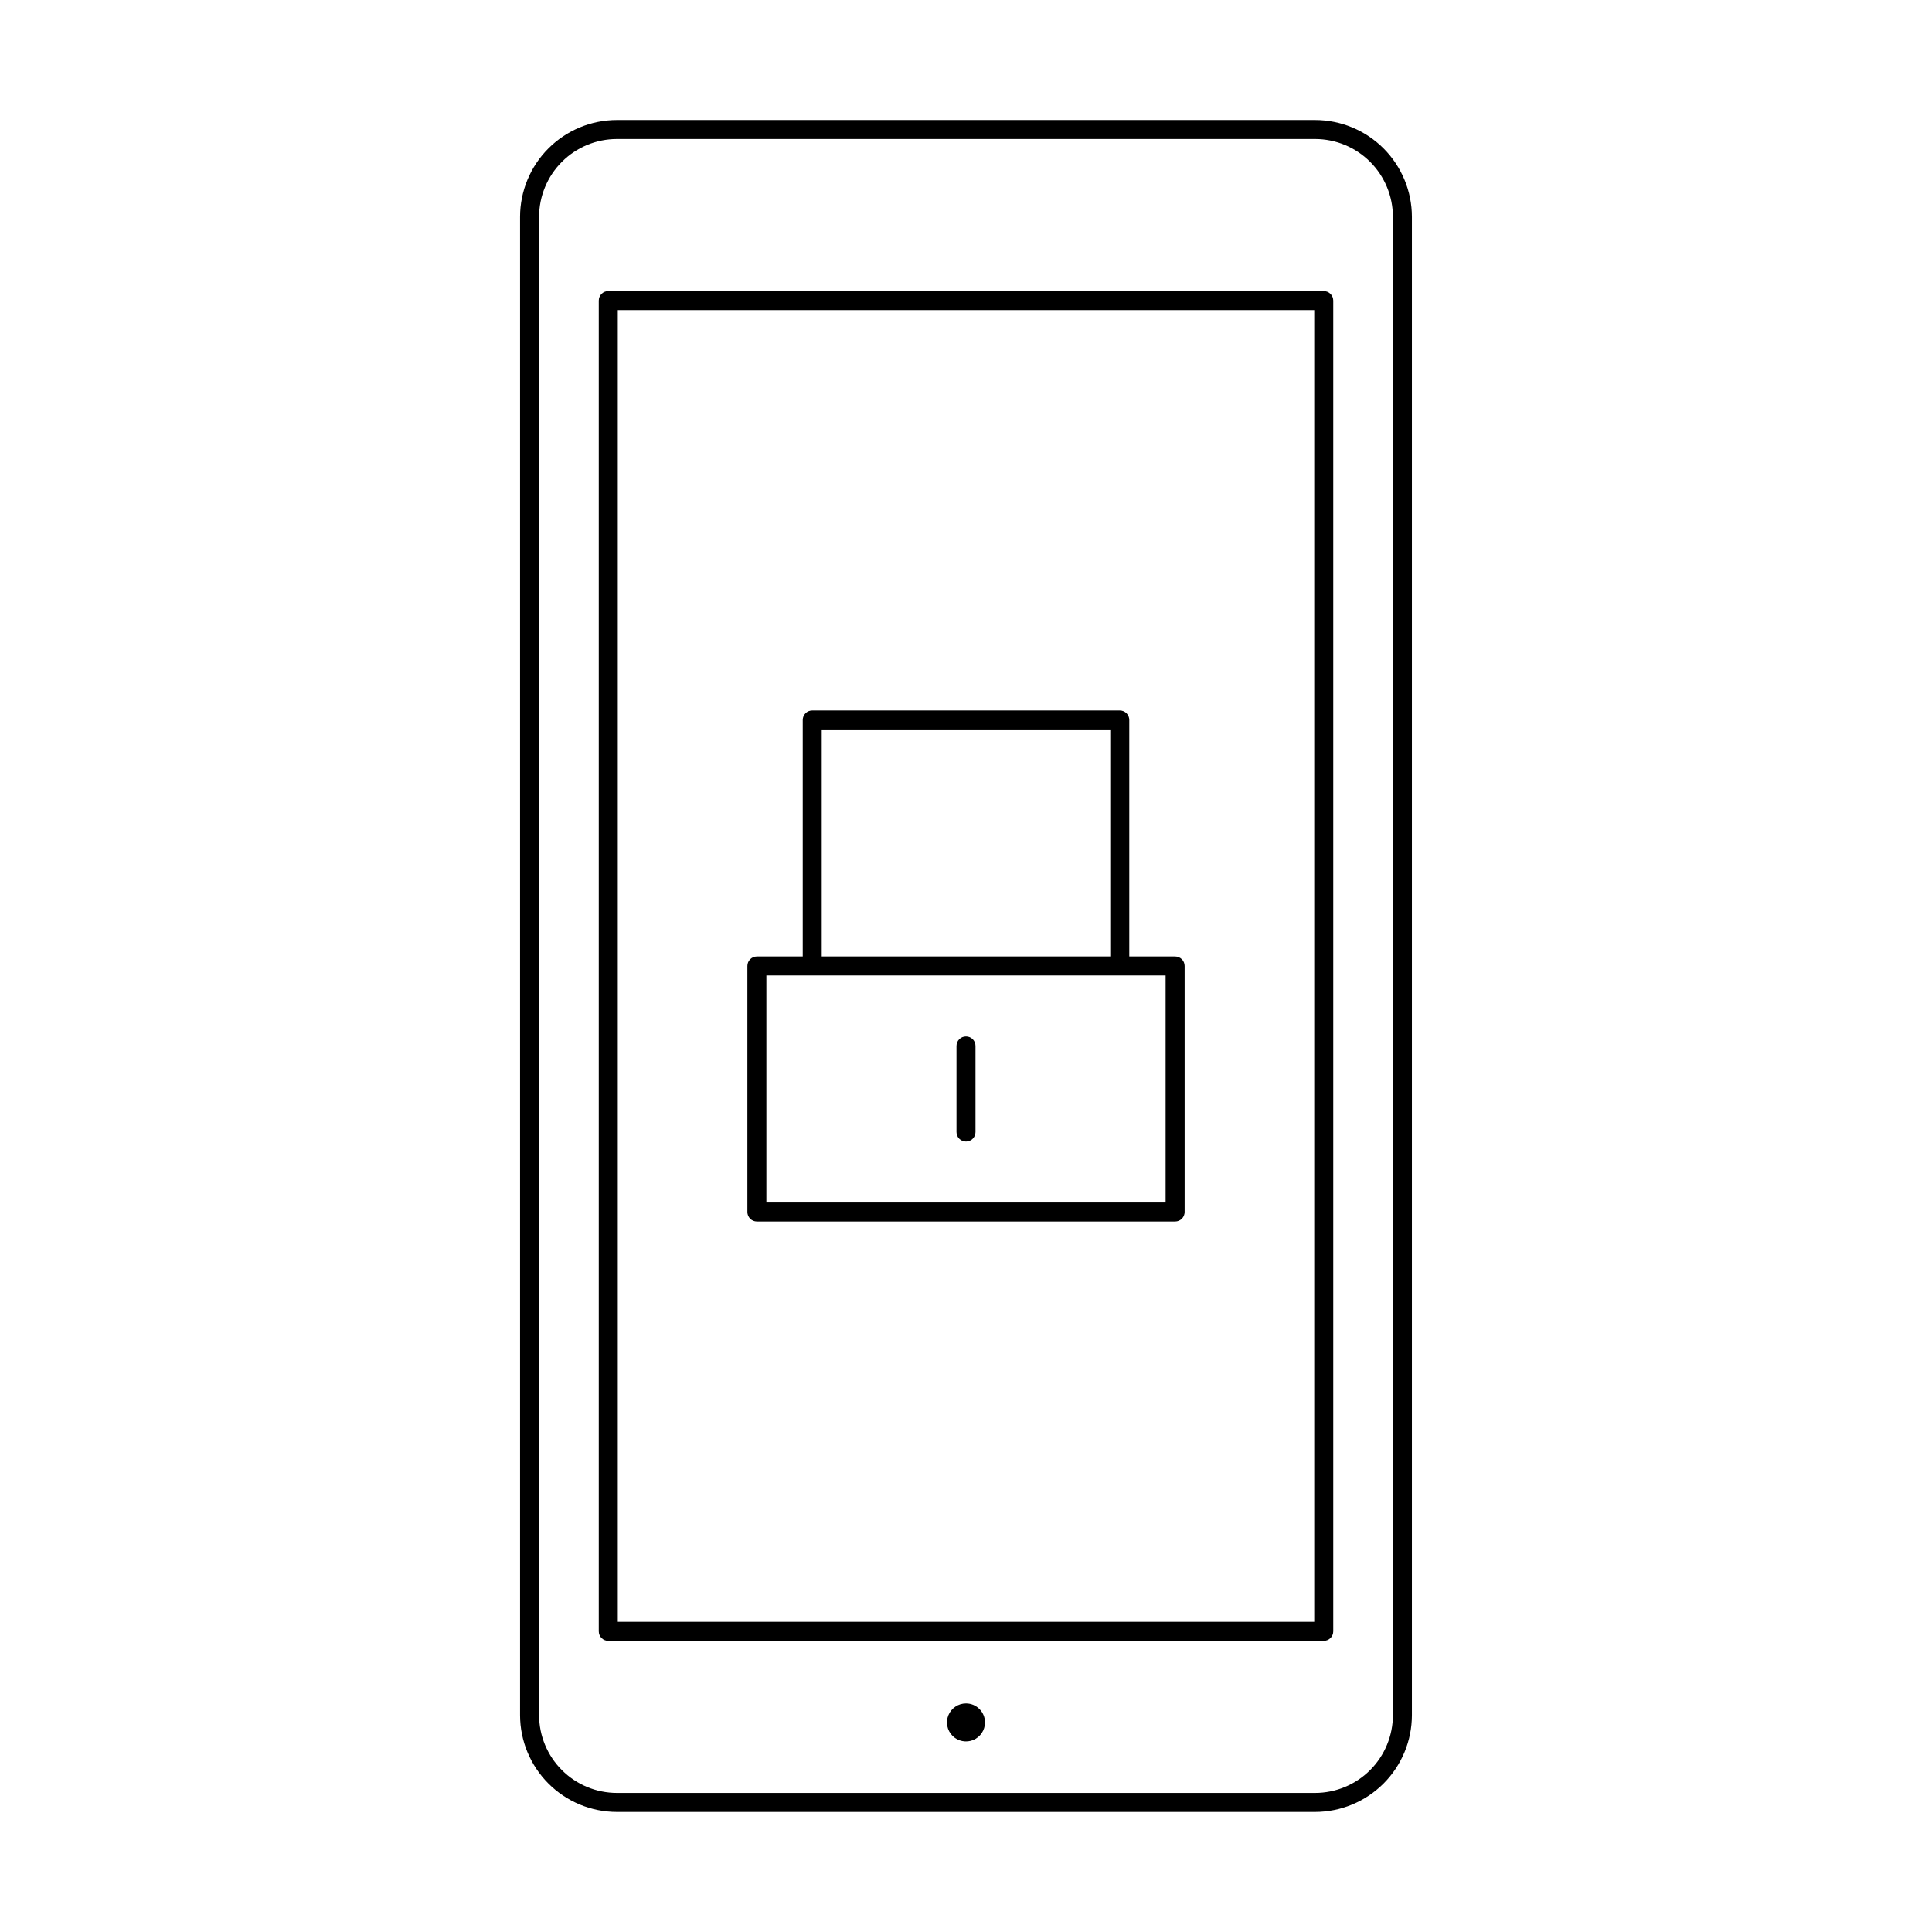<?xml version="1.0" encoding="UTF-8"?>
<!-- Uploaded to: SVG Repo, www.svgrepo.com, Generator: SVG Repo Mixer Tools -->
<svg fill="#000000" width="800px" height="800px" version="1.1" viewBox="144 144 512 512" xmlns="http://www.w3.org/2000/svg">
 <g>
  <path d="m281.82 201.45v397.09c0.012 6.801 2.715 13.316 7.523 18.125s11.328 7.516 18.129 7.523h185.05c6.801-0.008 13.32-2.715 18.129-7.523s7.516-11.324 7.523-18.125v-397.09c-0.008-6.801-2.715-13.32-7.523-18.129-4.809-4.809-11.328-7.512-18.129-7.519h-185.05c-6.801 0.008-13.32 2.711-18.129 7.519-4.809 4.809-7.512 11.328-7.523 18.129zm231.32 0v397.09c-0.008 5.465-2.18 10.703-6.043 14.566-3.867 3.863-9.105 6.035-14.57 6.043h-185.05c-5.465-0.008-10.703-2.18-14.566-6.043-3.867-3.863-6.039-9.102-6.047-14.566v-397.09c0.008-5.465 2.18-10.707 6.047-14.57 3.863-3.863 9.102-6.035 14.566-6.043h185.05c5.465 0.008 10.703 2.18 14.57 6.043 3.863 3.863 6.035 9.105 6.043 14.57z"/>
  <path d="m400 595.43c-2.039 0-3.875 1.23-4.656 3.113-0.781 1.883-0.348 4.047 1.094 5.488 1.438 1.441 3.606 1.871 5.488 1.094 1.883-0.781 3.109-2.617 3.109-4.656 0-2.781-2.254-5.035-5.035-5.039zm0.004 5.043-0.004-0.004h2.519z"/>
  <path d="m302.68 223.66v352.67c0 0.668 0.266 1.309 0.738 1.781 0.473 0.473 1.113 0.738 1.781 0.738h189.61c0.668 0 1.312-0.266 1.781-0.738 0.473-0.473 0.738-1.113 0.738-1.781v-352.67c0-0.668-0.266-1.309-0.738-1.781-0.469-0.473-1.113-0.738-1.781-0.738h-189.61c-0.668 0-1.309 0.266-1.781 0.738-0.473 0.473-0.738 1.113-0.738 1.781zm5.039 2.519h184.57v347.63h-184.57z"/>
  <path d="m455.42 397.48h-12.148v-62.684c0-0.668-0.266-1.309-0.738-1.781s-1.113-0.738-1.781-0.734h-81.5c-0.668-0.004-1.312 0.262-1.781 0.734-0.473 0.473-0.738 1.113-0.738 1.781v62.684h-12.152c-0.668 0-1.309 0.266-1.781 0.738-0.473 0.469-0.738 1.113-0.738 1.781v65.199c0 0.668 0.266 1.309 0.738 1.781 0.473 0.473 1.113 0.738 1.781 0.738h110.84c0.668 0 1.309-0.266 1.781-0.738 0.473-0.473 0.738-1.113 0.738-1.781v-65.199c0-0.668-0.266-1.312-0.738-1.781-0.473-0.473-1.113-0.738-1.781-0.738zm-93.652-60.164h76.465v60.164h-76.465zm91.133 125.36h-105.8v-60.164h105.8z"/>
  <path d="m400 418.67c-0.668-0.004-1.312 0.262-1.781 0.734-0.473 0.473-0.738 1.113-0.738 1.781v22.82c0 1.391 1.125 2.519 2.519 2.519 1.391 0 2.516-1.129 2.516-2.519v-22.82c0.004-0.668-0.262-1.309-0.734-1.781s-1.113-0.738-1.781-0.734z"/>
 </g>
</svg>